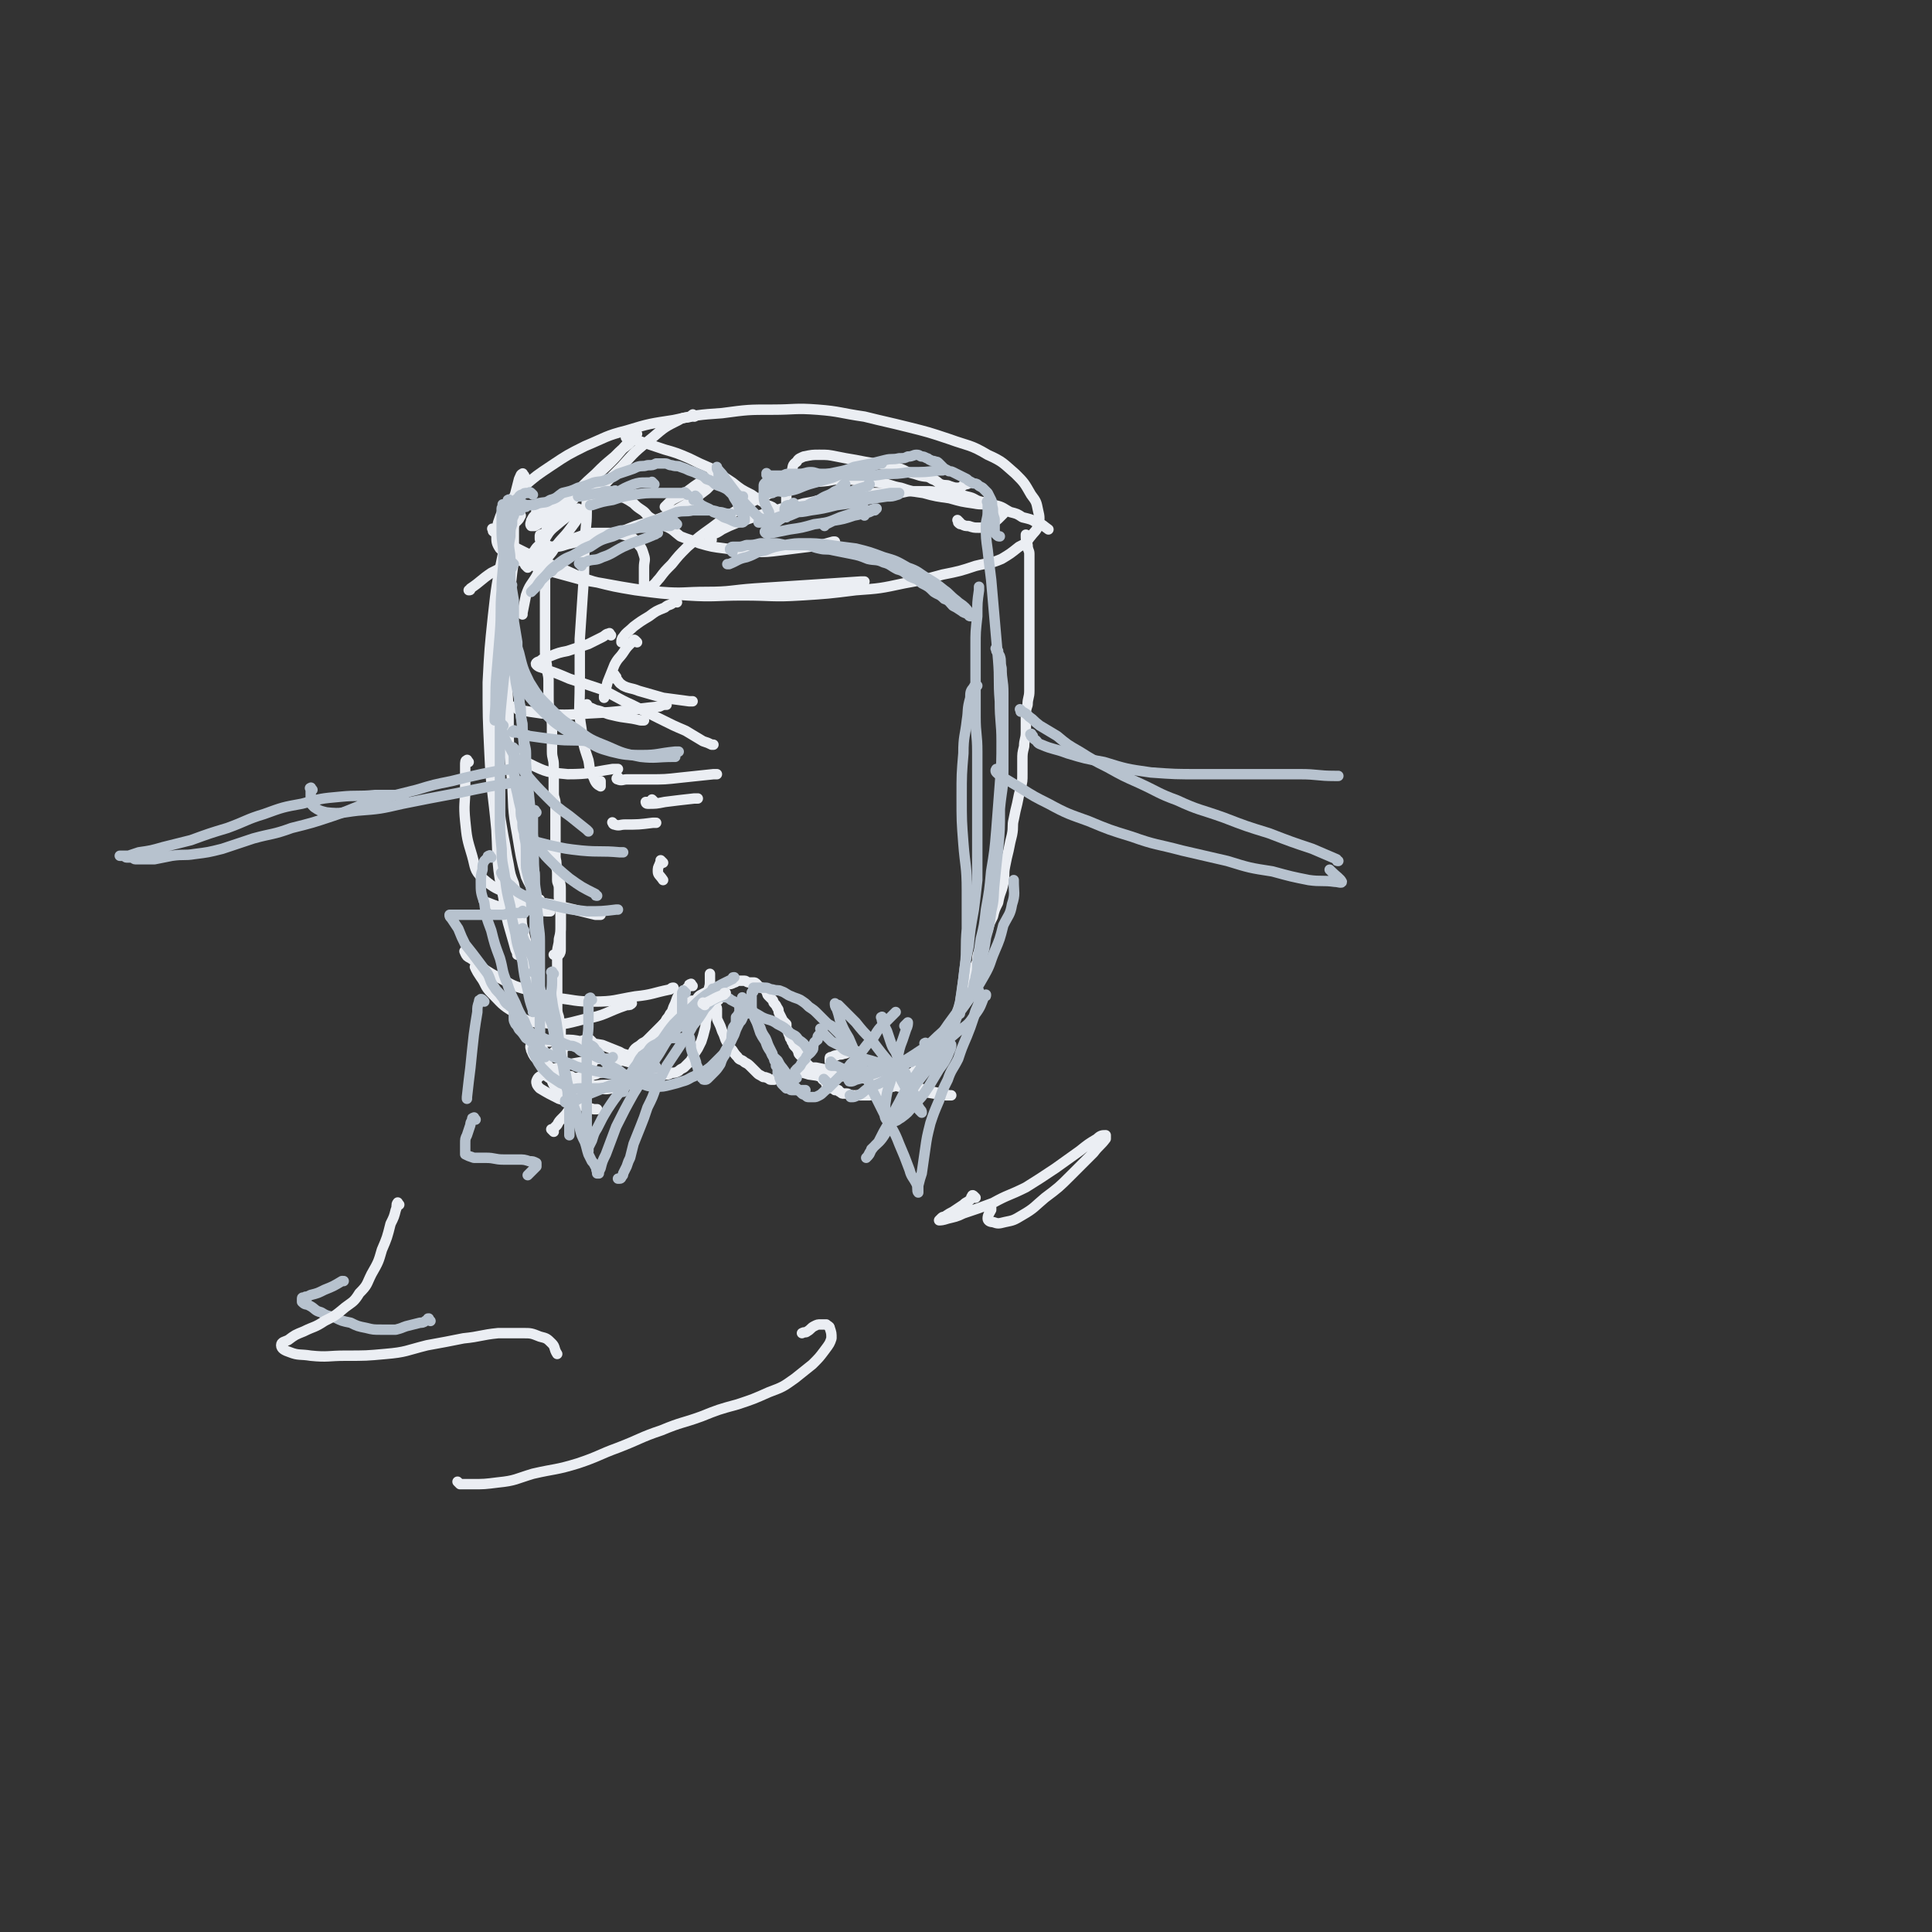 <svg viewBox='0 0 1113 1113' version='1.1' xmlns='http://www.w3.org/2000/svg' xmlns:xlink='http://www.w3.org/1999/xlink'><rect x="0" y="0" width="1113" height="1113" fill="#333333" stroke="none"/><g fill='none' stroke='#EBEEF3' stroke-width='6' stroke-linecap='round' stroke-linejoin='round'><path d='M313,309c-1,-1 -1,-2 -1,-1 -1,0 -1,0 -1,1 0,0 0,0 0,0 0,1 0,1 0,1 0,1 0,1 1,2 0,1 1,1 1,3 0,3 0,3 0,6 0,2 1,2 1,5 0,3 0,3 0,6 0,4 0,4 0,8 0,3 0,3 0,7 0,4 0,4 0,8 0,5 0,5 0,9 0,5 0,5 0,9 0,5 0,5 1,10 0,5 1,5 1,9 0,5 0,5 0,9 0,5 0,5 1,9 0,4 1,4 1,8 0,4 0,4 0,8 0,4 0,4 0,7 0,4 1,4 1,8 0,4 0,4 0,8 0,4 0,4 0,8 0,3 1,3 1,6 0,4 0,4 0,8 0,2 0,2 0,5 0,2 0,2 0,5 0,2 0,2 0,4 0,2 0,2 0,4 0,2 0,2 0,4 0,2 0,2 0,5 0,2 1,2 1,4 0,2 0,2 0,5 0,2 1,2 1,5 0,2 0,2 0,5 0,2 1,2 1,5 0,2 0,2 0,5 0,2 0,2 0,5 0,2 0,2 0,5 0,2 0,2 0,4 0,2 0,2 0,4 0,1 0,1 0,2 0,1 0,2 -1,3 0,0 0,0 -1,0 -1,0 -1,0 -2,0 0,0 0,0 0,0 '/><path d='M285,306c-1,-1 -1,-1 -1,-1 -1,-1 0,0 0,0 0,0 0,1 0,1 1,1 1,0 2,1 1,1 1,2 2,3 3,2 3,2 6,4 6,3 6,3 12,6 8,4 8,4 16,7 10,4 10,5 20,8 12,3 12,3 24,5 15,2 15,2 30,3 16,1 16,0 32,0 17,0 17,1 33,0 16,-1 16,-1 32,-3 14,-1 14,-1 28,-4 11,-2 11,-2 22,-5 10,-2 10,-2 19,-5 8,-2 8,-1 15,-4 5,-3 5,-3 10,-7 4,-2 4,-2 6,-5 3,-4 4,-4 5,-7 1,-4 1,-5 0,-9 -1,-5 -1,-5 -4,-9 -4,-7 -4,-7 -9,-12 -7,-6 -7,-7 -16,-11 -10,-6 -11,-5 -22,-9 -12,-4 -12,-4 -24,-7 -12,-3 -13,-3 -25,-6 -14,-2 -14,-3 -27,-4 -13,-1 -13,0 -26,0 -14,0 -14,0 -29,2 -14,1 -14,1 -28,4 -13,2 -14,2 -27,6 -12,3 -12,4 -24,9 -10,5 -10,5 -19,11 -9,6 -9,6 -16,12 -5,5 -5,5 -9,10 -4,5 -4,5 -6,11 -1,4 -1,4 -1,8 0,3 0,4 2,7 3,3 4,3 9,6 8,3 8,3 16,6 11,3 11,3 22,6 12,2 12,2 23,4 12,2 12,2 23,3 13,1 13,0 26,0 14,0 14,-1 28,-2 15,-1 15,-1 31,-2 15,-1 15,-1 30,-2 1,0 1,0 2,0 '/><path d='M319,491c-1,-1 -1,-1 -1,-1 -1,-1 0,0 0,0 0,0 0,1 0,1 0,1 0,1 1,2 0,1 1,1 1,2 1,2 0,2 1,5 0,2 0,2 1,4 0,4 1,4 1,8 0,3 0,3 0,7 0,3 0,3 0,7 0,3 0,3 0,7 0,4 0,4 -1,8 0,4 -1,4 -1,8 0,4 0,4 0,8 0,3 0,3 0,7 0,2 0,2 0,5 0,3 0,3 0,6 0,2 0,2 0,5 0,3 0,3 1,6 0,2 1,2 1,5 0,2 0,2 0,5 0,2 1,2 1,5 0,2 0,2 0,4 0,1 0,1 0,3 0,1 0,1 0,2 0,1 0,1 0,2 0,1 0,1 0,2 0,0 0,0 0,1 0,1 0,1 1,2 0,1 0,1 1,2 1,1 1,1 2,1 0,0 0,0 1,0 0,0 0,1 1,1 0,0 0,0 1,0 1,0 1,0 2,0 1,0 1,-1 3,-1 1,0 1,0 3,0 1,0 1,0 3,-1 1,0 1,0 3,-1 2,0 2,0 4,-1 2,-1 2,-1 4,-2 1,-1 1,-1 3,-3 1,-1 1,-1 3,-2 2,-1 2,0 4,-2 2,-1 1,-2 3,-4 1,-1 2,-1 4,-3 2,-1 2,-1 4,-3 2,-2 2,-2 4,-4 2,-2 2,-2 4,-4 2,-2 2,-2 4,-4 2,-1 2,-1 4,-3 2,-1 2,-1 4,-3 1,-1 1,-2 3,-3 1,-1 2,0 4,-1 1,-1 1,-2 3,-3 2,-1 2,-1 4,-2 2,-1 2,-1 4,-2 2,-1 2,0 4,-1 1,0 1,0 3,-1 2,0 2,0 4,-1 1,0 1,-1 3,-1 1,0 1,0 3,0 1,0 1,1 3,1 1,0 1,0 2,0 1,0 1,0 2,1 0,0 0,1 1,1 1,1 1,1 2,1 1,1 1,0 2,1 1,1 0,1 1,2 0,1 0,1 1,2 1,1 1,1 2,2 1,1 0,1 1,2 1,1 1,1 2,3 1,1 0,1 1,3 1,2 1,2 2,4 1,1 1,1 2,2 0,1 0,1 0,2 0,1 0,1 1,2 0,1 0,1 1,3 0,1 0,1 1,2 0,1 0,1 1,2 0,1 0,1 1,2 1,1 1,1 2,3 0,1 0,1 1,2 1,1 1,1 2,2 0,0 0,0 1,1 0,1 0,1 1,2 1,1 1,1 2,2 0,0 0,0 1,1 0,1 0,1 1,1 1,1 1,1 2,2 0,0 0,1 1,1 0,0 1,0 1,0 1,1 0,1 1,2 0,0 0,0 0,0 1,1 1,0 2,1 0,0 0,1 0,1 0,1 0,1 1,1 0,0 0,0 1,0 0,0 1,0 1,1 0,0 0,1 0,1 1,0 1,0 2,0 0,0 0,1 0,1 1,0 1,0 2,0 0,0 0,1 1,1 1,1 1,1 2,1 1,0 1,0 2,0 1,0 1,1 3,1 0,0 0,0 1,0 1,0 1,0 2,0 0,0 0,0 1,0 1,0 1,0 2,0 0,0 0,0 1,0 0,0 0,0 1,0 1,0 1,0 2,0 1,0 1,-1 3,-1 1,0 1,0 2,0 1,0 1,0 3,-1 1,-1 1,-1 2,-2 1,-1 1,0 3,-1 1,0 1,0 2,-1 1,-1 1,-1 2,-2 1,-1 1,0 2,-1 1,0 1,0 2,-1 1,0 1,0 2,-1 1,0 1,0 2,-1 1,-1 0,-1 1,-2 1,-1 1,-1 2,-2 1,-1 0,-1 1,-2 1,-1 1,-1 2,-2 1,-1 0,-1 1,-2 1,-1 1,0 2,-1 1,-1 0,-1 1,-2 1,-1 1,-1 2,-2 1,-1 0,-1 1,-3 1,-1 1,-1 2,-2 1,-1 1,-1 2,-3 1,-1 1,-1 2,-2 1,-1 1,-1 2,-3 1,-1 1,-1 2,-3 1,-1 1,-1 2,-3 1,-1 0,-1 1,-3 0,-1 0,-1 1,-3 0,-1 0,-1 1,-3 1,-2 1,-2 2,-4 1,-2 1,-2 2,-4 1,-2 0,-2 1,-4 1,-3 1,-3 2,-6 1,-2 1,-2 2,-4 0,-3 0,-3 1,-6 1,-3 1,-3 2,-6 1,-3 1,-3 3,-6 1,-4 1,-4 3,-8 1,-4 1,-4 3,-8 1,-6 2,-6 3,-11 1,-5 0,-5 1,-10 1,-5 1,-5 2,-9 1,-5 1,-5 2,-9 1,-5 0,-5 1,-9 1,-5 1,-5 2,-9 1,-5 1,-5 2,-9 1,-4 1,-4 1,-8 0,-4 0,-4 0,-8 0,-4 0,-4 1,-8 0,-4 1,-4 1,-8 0,-5 0,-5 0,-9 0,-4 0,-4 1,-7 0,-4 1,-4 1,-8 0,-4 0,-4 0,-7 0,-4 0,-4 0,-7 0,-4 0,-4 0,-8 0,-4 0,-4 0,-8 0,-4 0,-4 0,-7 0,-4 0,-4 0,-8 0,-4 0,-4 0,-7 0,-4 0,-4 0,-7 0,-4 0,-4 0,-7 0,-3 0,-3 0,-7 0,-3 0,-3 0,-6 0,-2 -1,-2 -1,-5 -1,-3 -1,-3 -1,-6 0,0 0,0 0,0 '/><path d='M295,297c-1,-1 -1,-2 -1,-1 -1,0 0,0 0,1 0,0 0,0 0,0 0,1 0,0 1,1 0,1 1,1 1,2 0,1 0,1 0,3 0,2 0,2 0,5 0,4 0,4 0,8 0,7 0,7 -1,14 -1,9 -1,9 -2,19 -1,10 -2,10 -4,20 -1,10 0,10 -1,20 -1,9 -1,9 -1,19 0,9 0,9 0,18 0,7 0,7 0,14 0,7 1,6 1,13 0,6 0,6 0,11 0,6 0,6 1,12 1,6 1,6 2,11 1,6 1,6 2,11 1,6 1,6 3,11 1,5 1,5 2,9 1,4 1,4 2,8 1,4 0,4 1,8 1,4 1,4 2,8 1,4 0,4 1,8 1,4 1,3 2,7 1,4 0,4 1,8 0,4 0,4 1,8 0,4 0,4 1,8 0,3 0,3 1,7 0,2 1,2 1,5 0,2 0,2 0,4 0,2 0,2 1,4 0,2 0,2 1,4 0,2 0,2 1,5 1,2 1,2 2,5 0,2 0,2 1,4 0,1 0,1 1,3 0,1 0,1 1,3 1,1 1,1 2,3 0,1 0,1 0,2 1,1 1,0 2,1 1,1 0,1 1,2 1,1 1,1 2,2 1,0 1,0 2,0 0,0 0,0 0,0 '/><path d='M319,652c-1,-1 -1,-1 -1,-1 -1,-1 0,0 0,0 0,0 0,0 0,0 0,0 0,0 1,-1 1,-1 1,-1 2,-2 1,-2 1,-2 3,-4 2,-2 2,-2 4,-5 1,-2 1,-2 3,-4 1,-2 1,-2 3,-5 1,-3 1,-3 3,-6 1,-3 1,-3 2,-6 1,-2 1,-2 2,-5 1,-2 1,-2 2,-4 0,-2 0,-2 0,-5 0,-1 0,-1 -1,-3 -1,-1 -1,-1 -2,-2 -1,0 -1,0 -3,0 -3,1 -3,1 -6,2 -4,1 -4,1 -7,3 -4,1 -4,1 -7,4 -2,2 -2,2 -3,5 -1,2 -1,2 -1,4 0,1 0,1 1,2 2,2 2,2 5,3 4,2 4,2 8,3 5,1 5,1 9,2 4,0 4,0 8,0 4,0 4,1 8,0 3,0 4,-1 7,-2 2,-1 2,-1 5,-3 1,-1 2,-1 3,-3 1,-2 1,-2 0,-5 -1,-2 -1,-3 -3,-5 -3,-2 -4,-1 -7,-3 -5,-2 -5,-2 -10,-4 -6,-1 -6,-1 -12,-2 -5,-1 -5,-1 -10,-1 -4,0 -4,0 -8,1 -4,0 -4,0 -7,1 -2,0 -2,0 -4,1 -1,1 0,2 0,3 1,2 1,3 3,5 3,3 4,2 8,5 6,3 5,4 11,7 5,2 5,2 11,3 5,1 5,0 9,0 5,0 5,0 9,0 4,0 5,0 8,-2 3,-1 3,-1 5,-3 1,-1 1,-2 1,-3 -1,-2 -2,-2 -5,-4 -3,-1 -3,-1 -7,-2 -6,-1 -6,-1 -12,-1 -7,0 -7,1 -13,2 -6,1 -6,1 -12,3 -4,1 -5,1 -8,4 -3,1 -4,1 -5,4 0,1 0,2 2,4 5,3 5,3 11,6 10,3 10,3 20,6 1,0 1,0 2,0 '/><path d='M495,607c-1,-1 -1,-1 -1,-1 -1,-1 -1,0 -1,0 -1,0 -1,0 -3,0 -2,0 -2,1 -4,1 -2,1 -2,0 -4,1 -1,0 -1,0 -3,1 -1,0 -1,0 -1,1 0,0 0,1 0,1 0,1 0,1 1,1 2,2 2,2 4,3 5,3 5,3 10,5 8,2 8,2 16,4 9,2 9,2 18,4 5,1 5,1 11,2 4,0 4,1 7,1 2,0 3,0 3,0 -1,0 -2,0 -5,-1 -6,-1 -6,-1 -13,-3 -9,-2 -9,-3 -18,-5 -9,-2 -9,-1 -18,-3 -7,-1 -7,-1 -14,-2 -5,-1 -5,-1 -10,-2 -3,0 -3,0 -7,0 -2,0 -2,0 -4,1 0,0 0,1 0,1 3,1 4,1 7,2 7,1 7,1 14,1 10,0 10,0 20,0 10,0 11,1 21,-1 8,-1 8,-2 16,-5 0,0 0,0 1,0 '/><path d='M399,568c-1,-1 -1,-2 -1,-1 -1,0 -1,0 -1,1 -1,1 -1,1 -2,2 -2,1 -2,1 -4,3 -1,2 -1,2 -2,5 -1,2 -1,2 -2,5 -1,1 -1,1 -2,3 -1,1 -1,1 -2,3 -1,1 -1,1 -2,3 -1,1 -1,1 -2,2 -1,2 0,2 -1,4 -1,1 -1,0 -2,1 0,1 0,1 0,2 0,1 0,1 0,2 0,0 0,0 0,1 0,1 0,1 0,2 0,0 0,0 0,1 0,1 0,1 0,2 0,1 0,1 0,2 0,1 1,1 1,2 0,0 0,0 0,1 0,1 1,0 1,1 0,0 0,1 0,1 0,1 0,1 1,1 0,1 0,1 1,1 1,1 1,1 2,1 1,0 1,0 2,0 1,0 1,0 3,-1 2,0 2,0 4,-1 1,-1 1,-1 3,-2 1,-1 1,-1 3,-3 1,-1 1,-1 2,-3 1,-2 1,-2 3,-5 1,-2 1,-2 2,-4 1,-3 1,-3 2,-7 1,-3 0,-3 1,-6 0,-4 1,-4 1,-7 0,-4 0,-4 0,-7 0,-4 1,-4 1,-7 0,-3 0,-3 0,-5 0,0 0,0 0,0 '/><path d='M414,576c-1,-1 -1,-2 -1,-1 -1,0 -1,0 -1,1 0,0 0,0 0,0 0,1 0,1 0,3 0,1 1,1 1,2 0,2 0,2 0,4 0,2 0,2 1,4 1,2 1,2 2,5 1,2 1,2 2,5 1,2 1,2 3,5 2,2 1,2 4,5 1,2 2,1 4,3 2,1 2,1 4,3 1,1 1,1 3,3 1,1 1,1 3,2 1,1 1,0 3,1 1,0 1,1 2,1 0,0 0,0 1,0 0,0 0,0 1,0 1,-1 1,-1 3,-2 0,0 0,0 0,0 '/><path d='M296,303c-1,-1 -1,-1 -1,-1 -1,-1 0,0 0,0 0,0 1,0 1,0 1,-1 1,-1 2,-2 1,-1 1,-1 2,-3 0,0 0,0 0,0 '/><path d='M311,294c-1,-1 -1,-2 -1,-1 -1,0 -1,0 -1,1 0,1 0,2 -1,3 -1,1 -1,1 -2,3 0,1 -1,2 0,3 0,0 1,0 2,0 4,-2 4,-3 7,-6 7,-5 7,-5 13,-10 8,-7 7,-7 15,-14 5,-5 5,-5 11,-10 4,-4 4,-4 8,-7 2,-2 2,-2 4,-4 0,-1 1,-2 1,-2 -1,1 -2,2 -5,5 -5,5 -5,6 -10,11 -7,7 -8,7 -15,14 -6,7 -6,7 -12,14 -4,4 -5,4 -8,8 -3,3 -2,4 -3,8 0,1 -1,2 0,3 1,1 2,2 5,2 5,0 5,-1 10,-2 8,-2 8,-1 17,-4 10,-2 10,-2 20,-6 9,-3 9,-2 18,-6 7,-4 7,-4 14,-8 5,-4 5,-4 9,-7 3,-3 3,-3 6,-6 1,-1 0,-2 1,-4 0,0 0,-1 0,-1 -1,1 -2,2 -4,3 -3,2 -3,2 -7,4 -3,2 -3,2 -7,5 -3,2 -3,2 -7,4 -2,1 -2,1 -4,3 -1,1 -1,1 -2,2 0,0 0,0 0,0 '/><path d='M304,327c-1,-1 -1,-1 -1,-1 -1,-1 0,0 0,0 0,0 0,0 0,0 0,0 0,0 0,0 -1,-1 0,-1 0,-2 1,-2 1,-2 3,-4 3,-4 2,-4 6,-7 4,-5 3,-6 8,-10 6,-5 6,-5 12,-9 1,-1 1,-1 1,-1 '/><path d='M315,294c-1,-1 -1,-1 -1,-1 -1,-1 0,0 0,0 0,0 0,0 0,0 0,0 -1,0 0,0 0,-1 0,0 1,0 0,0 0,-1 1,-1 1,-1 1,0 3,-1 2,-1 2,-2 5,-3 3,-1 3,-1 6,-2 3,-1 3,-1 7,-2 3,-1 3,-1 6,-1 2,0 2,0 4,0 2,0 2,1 4,1 2,1 2,0 4,1 2,1 2,1 5,2 2,1 2,1 5,3 2,2 2,2 5,4 3,2 2,3 6,5 3,2 4,1 7,4 5,2 5,3 9,6 5,2 6,2 11,4 7,2 7,2 15,3 8,1 8,2 16,2 8,0 8,0 16,-1 8,-1 8,-1 16,-2 7,-1 7,-1 14,-3 1,0 0,0 1,0 '/><path d='M410,311c-1,-1 -1,-1 -1,-1 -1,-1 0,0 0,0 0,0 0,0 0,0 0,0 0,0 0,0 -1,-1 0,-1 0,-1 0,0 0,-1 1,-1 3,-1 3,-1 6,-3 4,-2 4,-2 9,-4 6,-2 6,-2 12,-4 7,-2 7,-2 13,-4 6,-1 6,-1 13,-3 6,-1 6,-1 12,-3 6,-1 6,-1 12,-2 6,-1 6,-1 11,-1 5,0 5,0 9,0 5,0 5,0 10,0 4,0 4,-1 8,-1 4,0 4,0 8,0 4,0 4,0 8,1 4,0 4,1 8,1 4,1 5,0 8,1 5,1 4,2 8,3 4,1 5,1 8,2 5,1 5,2 9,4 4,1 4,1 7,3 4,1 5,1 8,3 4,1 4,2 7,4 0,0 0,0 0,0 '/><path d='M553,301c-1,-1 -1,-1 -1,-1 -1,-1 0,0 0,0 0,0 0,1 0,1 1,1 1,1 2,1 2,1 2,1 4,1 3,1 3,1 6,1 2,0 2,0 4,-1 2,-1 2,-1 4,-2 2,-1 2,-1 4,-3 1,-1 1,-1 2,-2 0,-1 1,-1 0,-2 -3,-2 -3,-2 -7,-3 -5,-1 -5,0 -10,-1 -7,-1 -7,-1 -14,-3 -7,-1 -8,-1 -15,-3 -7,-1 -7,-1 -13,-3 -6,-1 -6,-2 -12,-3 -5,-1 -5,0 -10,-1 -5,0 -5,-1 -10,-1 -5,0 -5,0 -10,1 -8,1 -8,0 -16,2 -8,2 -8,2 -17,5 -9,4 -9,4 -18,9 -8,5 -8,5 -16,11 -7,5 -7,5 -14,11 -5,5 -5,5 -9,10 -4,4 -4,4 -7,8 -2,2 -2,3 -5,5 -1,0 -1,1 -2,1 -1,0 -1,0 -2,-1 0,0 0,-1 0,-2 0,-2 0,-2 0,-4 0,-3 0,-3 0,-5 0,-4 1,-4 0,-7 -1,-3 -1,-4 -3,-6 -2,-3 -2,-3 -5,-5 -4,-1 -4,-1 -8,-2 -5,0 -5,0 -10,0 -6,0 -6,0 -11,2 -6,2 -6,2 -12,5 -6,2 -6,1 -13,4 -7,2 -7,2 -14,5 -6,4 -6,4 -12,7 -6,4 -6,5 -12,9 0,1 0,1 -1,1 '/><path d='M362,253c-1,-1 -1,-1 -1,-1 -1,-1 0,0 0,0 0,0 0,0 0,0 0,0 -1,0 0,0 0,-1 1,0 2,0 1,0 1,1 2,1 3,1 3,1 6,2 6,2 6,2 12,4 7,2 7,2 14,5 6,3 6,3 13,6 6,4 6,4 12,8 5,4 5,4 11,7 4,3 5,3 9,6 3,1 3,1 5,3 2,1 2,1 4,1 0,0 1,0 1,0 1,-1 1,-2 1,-4 0,-2 0,-3 0,-5 0,-4 0,-4 1,-7 1,-4 1,-4 2,-7 1,-3 0,-4 3,-6 1,-2 2,-2 4,-3 5,-1 5,-1 9,-1 5,0 5,0 10,1 5,1 5,1 11,2 5,1 5,1 11,2 5,1 5,0 11,2 4,1 4,1 8,3 4,1 4,1 7,2 4,1 4,0 7,2 3,1 3,2 5,3 3,1 3,0 5,1 3,1 3,1 5,1 2,0 2,-1 4,-2 1,0 1,0 3,-1 0,0 0,0 0,0 '/><path d='M400,240c-1,-1 -1,-2 -1,-1 -1,0 0,1 -1,1 -3,1 -4,0 -7,2 -8,4 -8,4 -15,10 -10,8 -10,8 -18,17 -9,9 -9,9 -17,19 -7,8 -6,8 -12,16 -5,7 -6,6 -11,14 -5,6 -5,6 -9,14 -3,5 -4,5 -6,11 -1,5 -1,5 -2,10 0,1 0,1 0,1 '/><path d='M338,285c-1,-1 -2,-2 -1,-1 0,1 1,2 1,4 0,3 0,3 0,7 0,9 -1,9 -1,18 -1,13 0,13 -1,25 -1,15 -1,15 -2,30 0,14 0,14 0,27 0,13 -1,13 1,25 1,9 1,9 4,18 1,5 0,5 3,10 1,3 2,4 4,5 0,0 0,-1 0,-3 0,0 0,0 0,0 '/><path d='M297,289c-1,-1 -1,-2 -1,-1 -1,0 0,1 0,2 -1,7 -1,7 -2,14 -1,14 -1,14 -2,28 0,20 0,20 0,40 0,20 0,20 1,39 0,19 0,19 2,38 1,16 0,16 3,32 2,12 2,13 5,24 3,7 4,6 7,13 1,0 1,0 1,1 '/><path d='M302,274c-1,-1 -1,-2 -1,-1 -1,0 -1,1 -2,3 -2,8 -2,8 -4,15 -3,14 -3,14 -5,27 -4,19 -4,19 -6,37 -2,19 -2,19 -3,38 0,20 0,20 1,41 1,22 2,22 4,44 1,19 0,20 4,39 2,15 3,15 7,30 1,2 1,2 1,3 '/><path d='M270,439c-1,-1 -1,-2 -1,-1 -1,0 -1,1 -1,3 0,6 0,6 0,13 0,9 -1,9 0,19 1,10 1,10 4,20 2,7 1,8 6,13 7,6 8,6 16,9 11,5 12,4 24,6 13,3 13,3 25,6 2,0 2,0 3,0 '/><path d='M269,549c-1,-1 -1,-2 -1,-1 -1,0 0,0 0,1 1,2 1,2 3,3 3,2 3,2 6,5 6,4 6,4 12,7 7,4 7,4 14,6 9,3 9,3 18,5 10,1 10,2 21,2 12,0 12,-1 24,-3 10,-1 10,-2 20,-4 1,-1 1,-1 2,-1 '/><path d='M275,558c-1,-1 -1,-2 -1,-1 -1,0 0,0 0,1 1,2 1,2 3,5 3,4 2,5 6,9 6,6 6,7 13,11 7,5 8,6 16,6 12,2 13,1 25,-2 12,-2 12,-4 24,-8 2,0 2,0 3,-1 '/><path d='M280,520c-1,-1 -1,-1 -1,-1 -1,-1 0,0 0,0 1,1 1,1 2,1 5,2 5,2 10,3 12,1 12,1 24,2 1,0 1,0 2,0 '/><path d='M287,420c-1,-1 -1,-1 -1,-1 -1,-1 0,0 0,0 1,2 1,2 2,5 2,4 1,4 4,7 6,5 6,6 13,9 10,5 11,5 22,6 13,0 13,-1 26,-3 2,0 2,0 3,0 '/><path d='M299,408c-1,-1 -1,-1 -1,-1 -1,-1 0,0 0,0 0,1 0,2 1,2 6,1 6,1 13,2 13,1 13,1 27,0 21,-1 21,-2 41,-4 2,-1 2,-1 4,-1 '/></g>
<g fill='none' stroke='#B7C2CE' stroke-width='6' stroke-linecap='round' stroke-linejoin='round'><path d='M303,292c-1,-1 -1,-1 -1,-1 -1,-1 0,0 0,0 0,0 0,0 0,0 0,0 -1,0 0,0 0,-1 0,0 1,0 1,0 1,0 3,0 2,0 2,0 4,-1 4,-1 4,0 7,-2 4,-1 4,-2 7,-4 4,-1 5,-1 9,-3 4,-1 4,-1 9,-3 4,-1 4,0 8,-2 3,-1 3,-1 6,-3 3,-1 3,-1 6,-2 3,-1 3,-1 5,-2 3,-1 3,0 6,-1 3,0 3,0 5,-1 2,0 3,0 5,0 2,0 2,1 4,1 3,1 3,0 5,1 3,1 3,1 5,2 3,1 3,1 5,2 3,1 3,1 5,3 3,1 3,1 5,3 2,1 3,1 5,2 2,1 2,1 4,3 1,0 1,0 2,1 1,1 1,1 2,1 1,0 1,0 3,0 0,0 0,0 0,0 '/><path d='M443,274c-1,-1 -1,-1 -1,-1 -1,-1 0,0 0,0 0,0 0,1 0,1 0,0 0,0 0,0 0,0 0,0 0,0 -1,-1 0,0 0,0 0,0 0,0 1,0 1,0 1,0 3,0 2,0 2,0 4,0 2,0 2,-1 4,-1 3,0 3,0 6,0 4,0 4,-1 7,-1 3,0 3,1 6,1 5,0 5,0 9,0 4,0 4,1 8,1 5,0 5,0 9,0 5,0 5,0 11,-1 7,0 7,0 14,-1 9,0 9,0 17,-1 1,0 1,0 2,0 '/><path d='M452,279c-1,-1 -1,-1 -1,-1 -1,-1 0,0 0,0 0,0 0,0 1,0 1,0 1,0 2,0 2,0 2,0 4,-1 2,0 3,0 5,-1 5,-1 5,-1 9,-2 5,-1 5,-1 10,-2 5,-1 5,-1 10,-3 5,-1 5,-1 10,-2 4,-1 4,-1 8,-2 4,-1 4,0 8,-1 3,0 3,0 5,-1 3,0 3,-1 5,-1 2,0 2,1 3,1 1,0 1,0 3,1 1,0 1,1 2,1 1,1 1,0 3,1 1,0 1,0 2,1 1,1 1,1 2,2 1,1 1,1 3,2 1,1 1,0 3,1 2,1 2,1 4,2 2,1 2,1 4,2 1,1 1,1 3,2 1,1 1,0 3,1 1,1 1,1 3,2 1,1 1,1 3,3 1,2 1,2 2,4 1,2 0,2 1,5 0,3 0,3 1,6 0,2 0,2 0,4 0,2 0,2 0,4 0,0 0,0 1,1 1,1 1,1 2,1 0,0 0,0 0,0 '/><path d='M422,318c-1,-1 -1,-1 -1,-1 -1,-1 0,0 0,0 0,0 0,0 0,0 0,0 0,0 0,0 -1,-1 0,-1 0,-1 0,0 0,-1 1,-1 1,0 1,0 3,0 2,0 2,0 5,-1 4,0 4,0 8,-1 4,0 4,0 8,0 4,0 4,1 8,1 5,0 5,0 9,0 5,0 4,1 9,2 4,1 4,0 8,1 5,1 5,1 10,2 5,1 5,1 10,3 4,1 5,0 9,2 4,1 4,2 8,4 4,1 4,2 7,4 4,2 4,1 7,4 4,2 4,2 7,5 3,2 3,1 6,4 3,1 3,2 5,4 2,1 2,1 5,3 1,1 2,1 4,2 0,0 0,1 1,1 1,0 1,0 2,0 0,0 0,0 0,0 -1,0 -1,0 -2,-1 -1,-1 -1,-2 -3,-4 -2,-2 -3,-2 -5,-4 -4,-3 -4,-4 -7,-6 -5,-4 -5,-4 -10,-7 -5,-3 -5,-4 -11,-6 -7,-4 -7,-4 -14,-6 -8,-3 -8,-3 -16,-5 -8,-1 -8,-1 -15,-2 -8,-1 -8,-1 -15,-1 -5,0 -5,0 -11,1 -6,1 -6,1 -11,3 -6,1 -5,2 -11,4 -5,1 -5,2 -10,4 -1,0 -1,0 -1,0 '/><path d='M390,302c-1,-1 -1,-1 -1,-1 -1,-1 -1,0 -1,0 0,0 0,1 0,1 0,0 -1,0 -1,0 -1,0 0,1 -1,1 -1,0 -1,0 -2,0 -1,0 -1,0 -3,0 -2,0 -2,1 -5,1 -3,0 -3,0 -6,0 -4,0 -4,1 -7,1 -4,1 -4,0 -7,1 -4,1 -4,1 -7,3 -4,2 -4,2 -8,5 -5,2 -5,2 -9,5 -4,2 -4,3 -8,5 -3,3 -4,2 -6,5 -3,2 -3,2 -6,5 -1,1 -1,2 -3,4 -1,1 -1,1 -2,2 0,0 0,0 -1,1 0,0 0,0 0,0 0,0 0,0 1,-1 1,-1 1,-1 2,-2 2,-3 2,-3 4,-5 4,-4 3,-4 7,-7 5,-4 5,-4 10,-6 5,-3 5,-3 10,-5 6,-4 6,-4 13,-6 7,-3 7,-3 14,-5 6,-3 6,-3 13,-5 5,-2 5,-2 10,-4 4,-1 5,0 9,-1 4,0 4,0 8,0 4,0 4,0 7,1 3,0 3,1 6,1 1,0 1,0 1,0 '/><path d='M356,284c-1,-1 -1,-1 -1,-1 -1,-1 -1,0 -1,0 -2,0 -2,0 -4,0 -3,0 -3,1 -5,1 -6,1 -6,1 -11,2 -1,0 -1,0 -1,0 '/><path d='M307,285c-1,-1 -1,-1 -1,-1 -1,-1 -1,0 -1,0 -1,0 -1,0 -1,0 -2,0 -2,0 -3,1 -1,0 -1,0 -2,1 -1,2 -2,1 -3,4 -1,3 -1,3 -2,7 -1,6 -1,6 -1,11 -1,7 -1,7 -1,14 0,8 0,8 1,16 0,8 0,8 1,16 0,0 0,0 0,1 '/><path d='M291,292c-1,-1 -1,-1 -1,-1 -1,-1 0,0 0,0 0,1 -1,1 -1,2 0,2 0,2 0,5 0,4 0,4 0,8 0,7 1,7 1,15 0,9 -1,9 -1,19 -1,12 0,12 -1,25 -1,12 -1,12 -2,24 -1,12 0,12 -1,24 0,1 0,1 0,2 '/><path d='M294,289c-1,-1 -1,-2 -1,-1 -1,0 0,0 0,1 0,0 0,0 0,0 0,1 0,1 0,2 0,3 0,3 0,5 0,4 0,4 0,7 0,4 0,4 0,8 0,6 1,6 1,12 0,5 0,5 0,11 1,6 1,6 2,12 0,6 0,6 0,12 1,6 1,6 2,12 0,5 0,5 0,11 0,5 0,5 0,10 0,5 0,5 1,9 0,4 0,4 1,8 0,5 0,5 1,9 0,5 0,5 1,9 0,4 1,4 1,8 0,4 0,4 0,8 0,5 0,5 0,9 0,5 0,5 0,9 0,5 0,5 0,10 0,4 0,4 0,8 0,5 0,5 0,9 0,4 0,4 1,8 0,4 0,4 1,7 0,4 0,4 1,7 0,3 0,3 1,6 0,0 0,0 0,0 '/><path d='M297,432c-1,-1 -1,-1 -1,-1 -1,-1 0,0 0,0 0,0 0,1 0,1 0,1 0,1 0,2 0,2 0,2 0,4 0,2 0,2 0,5 0,3 0,3 1,6 0,4 0,4 1,8 1,5 1,5 2,9 0,4 0,4 1,7 0,4 0,4 1,7 0,4 1,4 1,8 0,4 0,4 0,8 0,4 0,4 1,8 1,4 1,4 2,8 0,4 -1,4 0,8 0,4 1,4 2,7 0,4 0,4 0,7 0,4 1,4 1,7 0,3 0,3 0,6 0,2 0,2 0,5 0,1 0,1 0,3 0,1 0,1 0,2 0,1 0,1 -1,2 0,0 0,0 -1,1 0,0 0,0 0,0 '/><path d='M309,468c-1,-1 -1,-2 -1,-1 -1,0 0,0 0,1 0,1 -1,1 -1,2 0,2 0,2 0,5 0,3 0,3 0,7 0,5 0,5 0,10 0,6 0,6 1,11 0,6 0,6 1,12 0,6 0,6 1,13 0,7 1,7 1,14 0,8 0,8 0,15 0,8 0,8 0,16 0,6 0,6 0,13 0,4 0,4 0,7 0,3 0,3 0,6 0,1 0,1 0,3 0,1 -1,0 -1,1 0,0 0,1 1,1 0,0 0,0 0,0 '/><path d='M307,596c-1,-1 -1,-1 -1,-1 -1,-1 0,0 0,0 0,0 0,1 0,1 0,0 0,0 0,0 0,0 -1,0 0,0 0,-1 1,0 2,0 1,0 1,1 2,1 1,1 1,1 3,1 2,1 2,1 4,1 3,1 3,0 5,1 3,1 2,1 5,2 2,1 2,0 4,1 3,1 2,2 5,3 2,1 2,0 4,1 2,1 2,1 4,2 2,1 2,1 4,1 1,0 1,0 3,0 1,0 1,0 2,-1 0,0 0,0 0,0 '/><path d='M297,580c-1,-1 -1,-1 -1,-1 -1,-1 0,0 0,0 0,1 0,1 0,2 0,1 0,1 0,3 0,1 0,1 0,3 0,1 0,1 1,3 1,1 1,1 2,3 2,2 2,2 4,5 3,2 3,2 5,4 3,2 3,2 5,4 3,1 3,1 6,3 4,1 4,1 7,3 4,1 4,2 8,3 5,1 5,1 9,2 5,1 5,1 10,2 5,0 6,1 11,0 6,-1 6,-2 13,-4 0,0 0,0 1,0 '/><path d='M309,605c-1,-1 -1,-2 -1,-1 -1,0 -1,0 -1,1 0,0 0,1 0,1 1,2 1,2 2,4 1,2 1,2 3,5 2,2 2,2 5,5 3,2 3,2 6,4 3,1 3,2 5,3 3,1 3,0 6,0 6,0 6,0 11,0 7,-1 7,0 14,-2 9,-1 9,-2 17,-4 1,0 1,0 2,0 '/><path d='M365,624c-1,-1 -1,-2 -1,-1 -1,0 0,0 0,1 0,0 0,1 0,1 0,0 0,0 0,0 0,-1 0,-1 0,-2 1,-2 1,-2 3,-4 2,-3 2,-3 4,-6 4,-6 4,-5 8,-11 5,-6 4,-6 9,-12 5,-5 5,-5 11,-10 5,-5 5,-5 11,-9 5,-4 6,-4 12,-7 0,-1 0,-1 1,-1 '/><path d='M372,621c-1,-1 -1,-1 -1,-1 -1,-1 0,0 0,0 0,0 0,0 0,0 0,-1 0,-1 0,-2 0,-1 0,-1 0,-3 1,-3 1,-3 3,-5 3,-6 4,-5 8,-10 5,-5 5,-5 11,-10 6,-5 5,-5 12,-10 5,-4 6,-4 12,-7 0,-1 0,-1 1,-1 '/><path d='M395,572c-1,-1 -1,-1 -1,-1 -1,-1 0,0 0,0 0,1 -1,0 -1,1 0,0 0,1 0,1 0,1 0,1 0,1 0,1 0,1 0,3 0,2 0,2 0,5 0,3 0,3 1,5 0,3 0,3 1,5 1,2 1,2 2,5 1,2 0,2 1,5 0,2 0,2 1,5 1,2 1,2 2,5 0,1 0,1 1,3 0,1 0,1 1,2 0,1 0,1 1,2 0,0 0,0 0,1 0,1 0,1 1,1 0,1 0,1 1,1 1,0 1,0 2,-1 1,-1 1,-1 3,-3 2,-2 2,-2 4,-5 1,-3 1,-3 3,-6 1,-4 1,-4 3,-7 1,-3 0,-3 1,-6 0,-3 1,-2 2,-5 0,-1 0,-1 0,-3 1,-1 1,-1 2,-3 0,-1 0,-1 0,-3 0,0 0,0 0,0 '/><path d='M412,571c-1,-1 -1,-1 -1,-1 -1,-1 0,0 0,0 0,0 0,1 0,1 1,1 1,0 2,1 1,1 1,1 3,2 2,1 3,0 5,2 4,2 4,2 8,5 5,2 5,2 10,5 4,2 5,1 9,4 4,2 4,2 7,5 3,2 3,1 5,4 3,2 3,2 5,5 1,0 1,0 1,0 '/><path d='M429,576c-1,-1 -1,-1 -1,-1 -1,-1 0,0 0,0 0,0 0,0 0,0 0,1 0,1 0,1 0,0 0,0 0,0 0,1 0,1 0,1 1,2 2,1 3,3 1,2 1,3 3,5 2,4 2,4 4,7 1,3 1,3 3,6 1,2 1,3 2,5 1,2 1,2 2,4 0,1 0,1 1,3 0,1 0,1 1,2 0,1 0,1 0,2 0,0 0,0 1,1 0,0 0,0 0,1 0,1 0,1 0,2 0,0 1,0 1,1 0,2 0,2 1,4 0,1 0,1 1,2 1,1 1,1 2,2 0,0 0,0 1,0 1,0 1,1 2,1 0,0 0,0 1,0 0,0 0,0 1,0 0,0 0,0 1,0 2,0 2,0 4,0 1,0 1,0 1,0 '/><path d='M459,621c-1,-1 -1,-1 -1,-1 -1,-1 0,0 0,0 0,0 0,0 0,0 0,0 0,0 0,-1 0,-1 0,-1 0,-2 1,-1 1,-1 3,-3 1,-2 1,-2 3,-4 1,-3 2,-2 4,-5 1,-1 0,-2 1,-4 0,-1 1,-1 2,-2 0,0 0,0 0,-1 0,-1 0,-1 1,-2 0,0 0,0 1,-1 0,0 0,0 0,-1 0,0 0,0 0,-1 0,0 0,0 0,0 0,0 0,0 0,0 0,0 0,0 0,0 -1,-1 0,0 0,0 0,0 0,0 1,1 0,1 0,1 1,2 1,1 1,1 2,2 1,1 1,1 2,2 2,1 2,1 4,2 2,1 2,2 4,3 3,1 3,1 5,2 3,1 3,2 6,3 4,1 4,1 7,2 1,0 1,0 1,0 '/><path d='M480,613c-1,-1 -1,-1 -1,-1 -1,-1 0,0 0,0 0,0 0,1 0,1 0,0 0,0 0,0 0,0 0,-1 0,0 -1,0 -1,1 0,1 1,0 1,0 2,0 1,0 1,0 3,1 2,1 2,1 4,2 4,0 4,0 7,0 4,0 4,0 7,0 4,0 4,0 8,-1 6,-1 7,-1 12,-4 8,-3 8,-3 15,-7 8,-5 8,-5 15,-11 6,-4 6,-4 10,-10 3,-4 3,-5 5,-10 1,0 1,0 1,-1 '/><path d='M491,632c-1,-1 -1,-2 -1,-1 -1,0 0,0 0,1 0,0 0,0 0,0 0,0 0,0 1,0 1,0 1,0 3,-1 3,-1 3,-2 6,-4 6,-3 6,-2 12,-6 6,-5 6,-5 12,-10 7,-5 7,-5 13,-11 5,-5 6,-5 11,-11 5,-6 5,-6 10,-13 5,-7 5,-7 9,-14 4,-7 3,-7 6,-14 3,-7 3,-7 5,-15 3,-6 4,-6 5,-12 2,-6 1,-7 1,-13 0,0 0,0 0,-1 '/><path d='M534,602c-1,-1 -1,-2 -1,-1 -1,0 0,0 0,1 0,1 0,1 0,2 0,1 0,1 1,2 0,1 0,1 1,2 0,0 1,0 2,0 2,-1 2,0 4,-2 2,-2 2,-2 4,-4 2,-4 2,-4 4,-8 1,-5 1,-5 3,-10 1,-6 1,-6 2,-12 1,-8 1,-8 2,-16 1,-10 0,-10 1,-21 0,-11 0,-11 0,-22 0,-14 -1,-14 -2,-27 -1,-13 -1,-13 -1,-27 0,-13 0,-13 1,-25 0,-10 1,-10 2,-19 1,-6 0,-6 2,-13 0,-3 0,-4 2,-6 0,-1 1,-1 2,-1 0,0 0,0 0,0 '/><path d='M553,584c-1,-1 -1,-1 -1,-1 -1,-1 0,-1 0,-1 1,-2 0,-2 1,-4 1,-7 1,-7 2,-14 1,-9 1,-9 3,-19 1,-10 1,-10 3,-21 1,-8 1,-8 2,-17 0,-8 0,-8 0,-17 0,-10 0,-10 0,-19 0,-9 0,-9 0,-19 0,-9 0,-9 0,-19 0,-10 -1,-10 -1,-20 0,-11 0,-11 0,-22 0,-9 0,-9 0,-19 0,-8 0,-8 1,-17 0,-8 0,-8 1,-15 0,-1 0,-1 0,-2 '/><path d='M570,290c-1,-1 -1,-2 -1,-1 -1,0 0,0 0,1 0,2 0,2 0,5 0,4 -1,4 -1,8 0,7 0,7 1,14 1,9 1,9 2,17 1,11 1,11 2,23 1,11 1,11 2,23 1,12 0,12 1,24 0,12 1,12 1,23 0,12 0,12 -1,25 -1,13 -1,13 -2,26 -1,12 -1,12 -3,24 -1,11 -1,11 -3,22 -1,9 -1,9 -3,17 -1,7 -1,7 -2,14 0,4 0,4 -1,8 0,2 -1,2 -1,5 0,0 0,0 0,0 '/><path d='M575,375c-1,-1 -1,-1 -1,-1 -1,-1 0,0 0,0 0,0 0,1 0,1 1,1 1,1 2,3 1,3 0,3 1,7 0,7 1,7 1,14 0,11 0,11 0,21 0,12 0,12 0,23 0,12 -1,12 -2,23 0,12 0,12 -1,23 -1,9 -1,9 -2,19 -1,9 0,9 -2,17 -1,8 -1,8 -3,15 -1,7 -1,7 -3,14 -1,6 -1,6 -3,12 -2,5 -2,5 -5,10 0,0 0,0 0,1 '/><path d='M300,294c-1,-1 -1,-1 -1,-1 -1,-1 -1,0 -1,0 0,0 0,1 0,1 0,1 -1,0 -1,1 -1,1 -1,1 -1,2 -1,2 -1,2 -1,5 -1,3 -1,3 -1,7 -1,5 -1,5 -1,11 0,7 0,7 0,13 0,9 0,9 1,17 0,8 0,8 1,16 0,9 0,9 1,17 1,10 1,10 3,19 1,9 1,9 2,19 1,10 1,10 2,20 1,10 1,10 2,20 1,10 1,10 2,21 1,11 0,11 1,23 0,11 0,11 1,22 0,9 0,9 0,19 0,8 0,8 0,16 0,6 0,6 1,12 0,2 0,2 0,4 0,0 0,0 0,0 '/><path d='M295,337c-1,-1 -1,-1 -1,-1 -1,-1 0,0 0,0 0,2 -1,2 -1,5 0,4 0,4 0,9 0,7 -1,7 -1,15 -1,10 0,10 -1,19 -1,9 -1,9 -2,19 -1,10 -1,10 -1,21 0,11 0,11 0,23 0,11 0,11 0,22 0,10 0,10 1,20 0,9 1,9 2,17 1,8 1,8 3,16 1,8 1,8 3,16 1,8 2,8 4,16 1,8 1,8 3,16 1,6 1,6 3,12 0,0 0,0 0,1 '/><path d='M335,326c-1,-1 -1,-1 -1,-1 -1,-1 0,0 0,0 0,0 0,-1 1,-1 2,0 2,0 4,-1 4,-1 4,0 8,-2 6,-2 6,-3 12,-6 9,-4 9,-3 18,-7 1,0 1,-1 2,-1 '/><path d='M402,287c-1,-1 -1,-1 -1,-1 -1,-1 0,0 0,0 0,0 0,1 0,1 0,1 0,1 -1,1 0,0 0,0 0,0 0,0 -1,0 0,0 0,-1 0,0 1,0 1,1 1,1 2,2 1,1 1,1 3,2 2,1 3,1 5,3 3,1 3,1 6,3 3,1 3,1 5,2 2,1 3,1 5,1 1,0 1,0 2,-1 0,0 0,-1 0,-2 -1,-2 -2,-2 -3,-4 -1,-4 -1,-4 -3,-7 -2,-4 -2,-4 -5,-7 -2,-3 -2,-3 -4,-6 0,-2 0,-2 -1,-4 0,0 0,-1 0,-1 0,0 0,1 1,2 2,2 2,2 4,5 3,4 3,4 6,8 4,4 3,4 7,8 3,3 3,3 6,6 2,1 2,1 4,2 1,0 1,0 2,0 1,0 1,-1 1,-2 0,-1 -1,-1 -1,-3 -1,-2 -1,-2 -2,-4 -1,-3 -1,-3 -1,-6 0,-3 0,-3 0,-5 0,-1 0,-1 1,-2 2,-1 2,0 4,0 4,0 4,1 8,1 1,0 1,0 1,0 '/><path d='M445,284c-1,-1 -1,-1 -1,-1 -1,-1 0,0 0,0 0,0 0,1 0,1 1,0 2,-1 4,-1 3,0 3,1 5,0 7,-1 7,-2 13,-4 7,-2 7,-2 14,-4 7,-3 7,-3 15,-5 6,-1 6,-1 12,-3 0,0 0,0 1,0 '/><path d='M454,293c-1,-1 -1,-1 -1,-1 -1,-1 0,0 0,0 0,0 0,0 0,0 1,1 1,1 2,1 3,0 3,0 5,-1 6,-1 6,0 12,-2 7,-2 7,-3 14,-5 7,-3 7,-3 14,-5 0,-1 0,-1 1,-1 '/><path d='M453,298c-1,-1 -1,-2 -1,-1 -1,0 0,1 -1,1 -1,1 -2,1 -4,1 -2,1 -2,0 -5,1 -2,0 -2,1 -4,1 0,0 -1,0 -1,0 0,0 1,0 3,-1 4,-1 4,0 8,-2 6,-2 6,-2 12,-4 6,-3 6,-4 12,-6 4,-3 5,-2 9,-5 3,-1 3,-2 5,-4 1,0 1,0 1,0 '/><path d='M458,291c-1,-1 -1,-2 -1,-1 -1,0 0,1 -1,1 -1,0 -1,0 -2,0 -1,0 0,1 -1,2 0,0 -1,0 -1,0 0,1 0,2 1,2 2,1 2,0 4,0 5,0 5,0 10,-1 7,-1 7,-1 15,-3 8,-1 8,-1 16,-3 6,-1 6,-1 13,-2 3,0 3,0 6,-1 1,0 1,-1 1,-1 -2,0 -3,0 -5,0 -6,1 -6,1 -12,2 -8,1 -8,2 -16,4 -8,1 -8,1 -16,3 -7,1 -7,1 -14,4 -4,1 -4,1 -8,4 -3,1 -3,1 -5,4 -1,1 -2,1 -1,2 1,1 2,0 4,0 5,-1 5,-1 10,-2 7,-1 7,-1 14,-3 8,-1 8,-1 15,-4 6,-2 6,-2 13,-4 0,-1 0,-1 1,-1 '/><path d='M475,303c-1,-1 -1,-1 -1,-1 -1,-1 0,0 0,0 0,0 0,0 0,0 1,0 1,0 2,0 2,-1 2,-1 4,-2 6,-1 6,-1 12,-3 6,-1 6,-2 12,-4 0,0 0,0 1,0 '/><path d='M498,297c-1,-1 -1,-1 -1,-1 -1,-1 0,0 0,0 0,0 0,0 0,0 0,0 -1,0 0,0 0,-1 0,0 1,0 3,-1 3,-1 5,-2 1,0 1,0 1,0 '/><path d='M396,285c-1,-1 -1,-1 -1,-1 -1,-1 -1,0 -1,0 0,0 0,0 -1,0 -3,0 -3,0 -5,0 -5,0 -5,0 -9,0 -7,0 -7,0 -14,1 -6,1 -6,1 -12,3 -6,1 -6,1 -12,3 0,0 0,0 -1,0 '/><path d='M377,279c-1,-1 -1,-1 -1,-1 -1,-1 0,0 0,0 -1,0 -2,0 -4,0 -3,0 -4,0 -7,1 -5,2 -5,2 -10,5 0,0 0,0 -1,0 '/><path d='M396,599c-1,-1 -1,-1 -1,-1 -1,-1 -1,0 -1,0 0,0 0,0 0,0 0,0 0,0 -1,0 -1,0 -1,0 -2,0 -1,0 -1,0 -3,0 -2,0 -2,0 -4,1 -3,1 -3,0 -5,2 -4,2 -4,2 -6,5 -4,3 -4,3 -6,7 -3,4 -3,4 -5,8 -1,4 -1,4 -3,7 0,1 0,1 0,1 '/><path d='M319,561c-1,-1 -1,-2 -1,-1 -1,0 0,0 0,1 0,3 0,3 0,5 0,5 -1,5 0,10 1,8 2,8 3,16 1,7 1,7 2,14 1,6 1,6 2,12 1,6 1,6 2,11 0,5 1,5 1,9 0,4 0,4 0,8 0,3 0,3 0,6 0,1 0,1 0,2 0,0 0,0 0,0 '/><path d='M327,635c-1,-1 -1,-2 -1,-1 -1,0 0,0 0,1 0,0 0,0 0,0 0,0 -1,0 0,0 0,-1 0,0 1,0 1,0 1,0 2,0 3,-1 3,-1 6,-3 5,-2 5,-2 10,-4 7,-3 7,-3 14,-5 0,-1 0,-1 1,-1 '/><path d='M301,442c-1,-1 -1,-1 -1,-1 -1,-1 -1,0 -1,0 0,0 0,0 0,0 0,1 0,1 -1,1 -2,1 -2,1 -4,1 -3,1 -3,0 -7,1 -5,1 -5,1 -10,2 -9,2 -9,2 -17,4 -10,2 -10,2 -20,5 -12,3 -12,3 -24,6 -12,4 -12,5 -24,9 -12,4 -12,4 -24,7 -11,4 -11,3 -22,6 -9,3 -9,3 -18,6 -8,2 -8,2 -16,3 -6,1 -6,0 -13,1 -5,1 -5,1 -10,2 -4,0 -4,0 -7,0 -2,0 -2,0 -4,0 -1,0 -1,-1 -3,-1 -1,0 -1,0 -2,0 -1,0 -1,-1 -2,-1 -1,0 -1,0 -2,0 0,0 0,0 0,0 0,0 0,0 0,0 1,0 1,0 2,0 1,0 1,0 3,0 3,-1 3,-1 6,-2 7,-1 7,-1 14,-3 8,-2 8,-2 16,-4 11,-4 11,-4 21,-7 11,-4 11,-5 21,-8 11,-4 11,-4 22,-6 11,-3 11,-3 22,-4 10,-1 10,0 20,-1 8,0 8,0 16,0 0,0 0,0 1,0 '/><path d='M180,455c-1,-1 -1,-2 -1,-1 -1,0 0,0 0,1 0,1 0,1 0,2 0,2 0,2 0,4 0,2 0,2 2,4 3,2 3,2 7,3 9,1 9,0 18,-1 13,-1 13,-1 26,-4 15,-3 15,-3 31,-6 19,-4 19,-4 38,-7 1,-1 1,-1 3,-1 '/><path d='M589,410c-1,-1 -1,-1 -1,-1 -1,-1 0,0 0,0 0,0 0,1 0,1 0,0 0,0 1,0 2,1 2,1 4,3 3,2 2,2 6,5 5,3 5,3 10,6 6,5 6,5 13,9 8,5 8,5 16,9 9,5 9,5 18,9 11,5 11,6 22,10 13,6 13,5 27,10 13,5 13,5 26,9 13,5 13,5 25,9 7,3 7,3 14,6 0,1 0,1 1,1 '/><path d='M576,445c-1,-1 -1,-1 -1,-1 -1,-1 -1,0 -1,0 0,0 0,0 0,0 0,0 0,-1 0,-1 0,0 -1,1 0,2 2,2 2,1 4,3 5,3 5,3 10,6 8,5 8,5 16,9 11,6 12,6 23,10 12,5 12,5 25,9 14,5 14,4 29,8 13,3 13,3 26,6 13,4 13,4 26,6 11,3 11,3 21,5 7,1 8,0 15,1 2,0 4,1 4,0 -1,-2 -3,-3 -6,-6 -1,-1 -1,-1 -1,-1 '/><path d='M595,424c-1,-1 -1,-2 -1,-1 -1,0 0,0 0,1 0,0 0,0 0,0 1,1 1,1 2,2 2,1 1,2 4,3 7,3 7,2 15,5 10,3 10,3 21,5 13,4 13,4 27,6 14,1 14,1 28,1 15,0 15,0 29,0 14,0 14,0 29,0 10,0 10,1 20,1 1,0 1,0 2,0 '/><path d='M533,609c-1,-1 -1,-1 -1,-1 -1,-1 -1,0 -1,0 0,0 0,1 0,1 -1,1 -1,1 -2,1 -1,1 -1,1 -3,1 -1,1 -1,1 -3,1 -1,1 -1,0 -3,1 -1,0 -1,1 -3,1 -1,0 -1,0 -3,0 -1,0 -1,0 -3,0 -1,0 -1,0 -3,-1 -1,0 -1,0 -3,-1 -1,0 -1,0 -2,0 -1,0 -1,0 -3,-1 -1,0 -1,0 -2,-1 -2,-1 -2,-1 -4,-3 -1,-1 -1,-1 -3,-3 -2,-2 -2,-2 -5,-4 -1,-2 -1,-3 -3,-5 -2,-2 -2,-2 -4,-4 -2,-1 -2,-1 -4,-3 -2,-2 -2,-2 -4,-4 -2,-2 -2,-2 -5,-4 -2,-2 -2,-2 -5,-4 -2,-1 -3,-1 -5,-2 -3,-1 -3,-2 -6,-3 -2,-1 -2,0 -5,-1 -2,0 -2,-1 -4,-1 -1,0 -1,0 -3,0 -1,0 -1,0 -2,0 0,0 0,0 -1,0 0,0 -1,0 -1,0 0,1 0,1 0,2 0,1 -1,0 -1,1 0,2 0,2 0,4 0,1 0,1 0,3 0,2 0,2 1,5 1,3 1,3 2,5 1,3 1,3 2,6 1,2 1,2 3,5 1,3 1,3 3,6 1,3 2,3 4,5 2,4 2,3 4,6 2,3 2,3 4,6 1,2 1,2 3,4 1,1 1,1 3,3 1,1 1,0 2,1 1,1 1,1 2,1 1,0 1,0 2,0 0,0 0,0 1,0 1,0 1,0 3,-1 2,-1 2,-2 5,-4 3,-3 3,-3 6,-6 4,-4 4,-4 7,-8 4,-4 4,-4 7,-8 3,-4 3,-4 6,-7 2,-3 2,-4 5,-7 2,-2 2,-2 4,-4 2,-2 2,-2 4,-4 0,0 0,0 0,0 '/><path d='M430,584c-1,-1 -1,-2 -1,-1 -1,0 -1,0 -1,1 0,0 0,1 0,1 0,1 0,1 -1,3 -1,1 -1,1 -2,3 -1,2 -1,2 -2,5 -1,2 -1,2 -2,4 -1,2 -1,2 -3,5 -1,2 -1,2 -3,4 -2,2 -2,2 -4,4 -2,2 -2,2 -5,4 -3,1 -3,1 -6,3 -3,1 -3,2 -7,3 -3,1 -3,1 -7,2 -4,1 -4,1 -8,1 -6,0 -6,-1 -11,-3 -5,-2 -5,-2 -10,-6 -5,-3 -5,-2 -9,-6 -3,-3 -2,-4 -5,-6 -1,-2 -1,-2 -3,-3 0,0 0,0 0,0 '/><path d='M490,623c-1,-1 -1,-1 -1,-1 -1,-1 0,0 0,0 0,0 0,0 0,0 0,1 0,1 1,1 1,0 1,0 3,-1 4,-1 4,-1 9,-3 6,-2 6,-2 12,-4 9,-5 9,-5 18,-11 6,-4 5,-4 11,-8 0,-1 0,-1 1,-1 '/><path d='M476,623c-1,-1 -1,-1 -1,-1 -1,-1 0,0 0,0 '/><path d='M297,422c-1,-1 -1,-2 -1,-1 -1,0 -1,1 0,1 1,0 1,0 2,0 4,1 4,1 7,2 7,1 7,1 15,2 9,1 9,0 19,1 1,0 1,0 2,0 '/><path d='M296,325c-1,-1 -1,-1 -1,-1 -1,-1 0,0 0,0 0,1 -1,0 -1,1 -1,1 -1,1 -1,2 -1,2 -1,2 -2,5 -1,4 -1,4 -1,9 0,7 0,8 0,15 0,8 0,8 2,16 1,7 1,8 4,15 2,6 3,6 7,12 5,6 5,6 10,11 6,6 6,6 12,10 6,4 6,4 13,7 7,4 7,4 14,6 8,2 9,2 18,2 9,0 9,-1 19,-2 1,0 1,0 2,0 '/><path d='M295,327c-1,-1 -1,-2 -1,-1 -1,0 0,0 0,1 0,1 -1,1 -1,2 -1,2 -1,2 -1,5 0,4 0,4 0,9 1,8 0,8 2,16 2,8 2,8 5,17 2,8 2,9 6,17 5,8 5,8 12,15 7,7 7,7 15,12 8,6 8,6 18,10 9,4 9,4 19,6 9,1 9,0 19,0 0,0 0,0 1,0 '/><path d='M290,418c-1,-1 -1,-1 -1,-1 -1,-1 0,0 0,0 0,1 0,1 0,3 1,3 1,3 2,6 2,4 2,3 4,7 4,7 4,7 8,13 6,7 6,7 12,13 6,6 6,6 13,11 5,4 5,4 10,8 1,1 1,1 1,1 '/><path d='M303,472c-1,-1 -1,-2 -1,-1 -1,0 0,0 0,1 0,0 0,0 0,0 0,2 0,2 1,4 2,4 2,4 4,7 5,6 4,7 9,12 6,6 6,6 12,11 7,5 7,5 15,9 0,1 0,1 1,1 '/><path d='M290,504c-1,-1 -2,-2 -1,-1 0,0 0,1 1,2 2,2 1,3 4,5 4,4 4,4 10,7 8,3 8,3 16,5 9,2 9,2 18,3 8,0 9,0 17,-1 0,0 0,0 1,0 '/><path d='M307,484c-1,-1 -1,-1 -1,-1 -1,-1 0,0 0,0 0,0 0,0 0,0 1,1 1,1 3,2 4,1 4,1 8,2 9,2 9,2 18,3 11,1 11,0 22,1 1,0 1,0 2,0 '/><path d='M302,526c-1,-1 -1,-2 -1,-1 -1,0 0,1 -1,1 -1,0 -1,0 -2,0 -2,0 -2,0 -4,0 -2,0 -2,1 -5,1 -2,0 -2,0 -5,0 -3,0 -3,0 -6,0 -2,0 -2,0 -5,0 -2,0 -2,0 -5,0 -2,0 -2,0 -5,0 -1,0 -1,0 -3,0 0,0 -1,0 -1,0 0,1 0,1 1,2 2,3 2,3 4,6 2,5 2,5 4,9 4,5 4,5 7,9 3,4 3,4 6,8 2,4 1,4 4,8 1,2 2,2 4,5 2,2 1,3 4,5 2,2 2,1 5,3 0,0 0,0 0,0 '/><path d='M283,494c-1,-1 -1,-2 -1,-1 -1,0 -1,0 -1,1 -1,1 -1,1 -2,2 -1,2 -1,2 -1,5 -1,3 -1,4 -1,7 0,6 0,6 2,12 1,8 1,8 4,16 2,8 2,8 5,16 2,7 1,7 4,14 2,6 2,6 5,12 2,5 2,5 5,10 2,5 2,5 5,9 2,4 1,4 4,8 1,2 1,2 3,4 0,0 0,0 0,0 '/><path d='M302,536c-1,-1 -1,-2 -1,-1 -1,0 0,0 0,1 0,1 0,2 0,3 1,3 1,3 3,6 1,3 1,3 3,7 1,5 1,5 2,10 2,7 2,7 4,14 2,7 2,7 5,14 2,8 1,8 4,16 2,6 2,6 4,13 1,6 1,6 3,11 1,6 1,6 3,11 1,5 1,5 2,9 1,4 1,4 3,8 1,3 1,4 2,7 1,2 1,2 2,4 1,1 1,1 2,3 1,1 0,1 1,3 0,0 0,1 0,1 0,0 0,0 1,0 0,0 0,0 0,0 0,-1 0,-1 1,-3 1,-4 1,-4 3,-8 3,-8 3,-8 6,-16 5,-10 5,-10 10,-19 6,-10 6,-9 12,-19 5,-7 4,-7 9,-14 4,-5 5,-5 9,-10 4,-4 4,-4 7,-8 3,-4 3,-4 7,-7 1,-1 2,-1 4,-2 0,0 0,0 0,0 -1,2 -1,2 -2,4 -2,4 -2,4 -5,7 -3,5 -3,5 -7,10 -3,6 -4,6 -7,11 -4,6 -4,6 -8,12 -3,6 -3,6 -6,12 -2,6 -2,6 -5,12 -2,6 -2,6 -4,11 -2,5 -2,5 -4,10 -1,4 -1,4 -2,8 -1,2 -1,2 -2,5 -1,2 -1,2 -2,4 0,1 0,1 -1,2 0,0 0,1 -1,1 0,0 0,0 -1,0 0,0 0,0 0,0 '/><path d='M341,576c-1,-1 -1,-2 -1,-1 -1,0 0,0 0,1 0,1 -1,0 -1,1 0,2 0,2 0,4 0,4 0,4 0,8 0,8 -1,8 -1,15 0,8 0,8 0,17 0,7 0,7 0,15 0,6 0,6 0,12 0,4 1,4 1,8 0,3 0,3 0,6 0,0 0,1 0,1 0,0 0,-1 0,-2 1,-2 1,-2 2,-4 1,-3 1,-4 3,-7 3,-6 3,-6 6,-11 4,-6 4,-6 8,-11 5,-7 5,-7 10,-14 5,-6 5,-6 11,-12 5,-5 5,-5 10,-9 1,-1 1,-1 1,-1 '/><path d='M509,587c-1,-1 -1,-2 -1,-1 -1,0 0,0 0,1 0,1 0,1 1,3 1,2 1,2 2,4 1,3 1,3 2,6 1,3 1,3 3,6 1,3 1,2 3,6 1,3 1,3 3,7 1,4 1,4 3,8 1,3 2,3 3,6 1,2 0,2 1,5 0,1 0,1 1,2 0,0 0,0 1,1 0,0 0,0 0,0 0,-1 0,-1 -1,-2 -3,-5 -3,-5 -7,-10 -4,-7 -4,-8 -9,-15 -6,-7 -6,-7 -12,-15 -5,-5 -5,-5 -9,-10 -3,-3 -3,-3 -7,-7 -1,-1 -1,-1 -3,-3 -1,0 -2,-1 -2,-1 0,1 0,2 1,3 1,3 1,3 2,7 2,5 2,5 5,10 3,7 3,7 6,14 4,7 4,8 7,15 4,8 4,8 8,16 4,8 5,8 8,16 3,7 3,7 6,15 1,4 2,4 4,8 1,2 0,4 1,5 0,0 0,-2 0,-4 1,-4 1,-4 2,-7 1,-7 1,-7 2,-14 1,-7 1,-7 3,-15 2,-6 2,-6 5,-13 2,-6 2,-6 5,-12 2,-6 3,-6 6,-12 2,-6 2,-6 5,-13 2,-5 2,-5 4,-11 1,-5 2,-5 3,-9 0,-3 1,-4 0,-6 0,-1 -2,-1 -3,0 -4,3 -3,4 -7,8 -5,8 -6,8 -11,16 -7,10 -7,10 -13,21 -6,9 -7,9 -12,19 -5,9 -4,9 -8,18 -3,5 -4,5 -8,9 -1,3 -1,3 -3,5 0,0 0,0 0,0 1,-1 1,-1 2,-3 2,-3 2,-3 5,-6 3,-6 3,-6 6,-11 4,-6 5,-5 8,-11 4,-6 4,-6 8,-12 4,-5 4,-5 7,-9 4,-4 4,-4 7,-8 2,-2 2,-3 4,-5 0,0 2,-1 2,0 0,2 -1,3 -2,6 -2,4 -2,4 -5,8 -3,5 -3,5 -6,10 -4,6 -4,6 -9,11 -3,4 -3,4 -7,7 -2,1 -2,2 -5,2 -2,0 -3,0 -4,-2 -1,-3 0,-4 0,-8 1,-7 1,-7 3,-13 1,-7 2,-6 4,-13 1,-5 1,-6 3,-11 1,-3 1,-3 2,-6 1,-2 1,-3 1,-4 0,0 -1,1 -2,2 0,0 0,0 0,0 '/><path d='M279,577c-1,-1 -1,-1 -1,-1 -1,-1 -1,0 -1,0 0,0 0,0 0,0 0,0 0,-1 0,0 -1,0 -1,0 -1,1 -1,3 -1,3 -1,6 -1,6 -1,6 -2,13 -1,9 -1,9 -2,19 -1,8 -1,8 -2,17 0,0 0,0 0,1 '/><path d='M274,645c-1,-1 -1,-2 -1,-1 -1,0 -1,0 -1,1 0,1 -1,1 -1,3 -1,3 -1,3 -2,6 -1,2 -1,2 -1,5 0,2 0,2 0,5 0,0 0,1 0,1 2,1 2,1 5,2 3,0 3,0 7,0 5,0 5,1 10,1 4,0 4,0 8,0 4,0 4,0 7,1 2,0 2,0 4,1 0,0 0,1 0,2 -2,2 -2,2 -5,5 0,0 0,0 0,0 '/><path d='M248,761c-1,-1 -1,-1 -1,-1 -1,-1 0,0 0,0 0,0 0,0 0,0 0,0 0,0 0,0 -1,-1 0,0 0,0 0,0 0,0 0,0 0,0 0,-1 0,0 -1,0 -1,1 -2,1 -1,1 -2,1 -3,1 -4,1 -4,1 -8,2 -3,1 -2,1 -6,2 -4,0 -4,0 -8,0 -5,0 -5,0 -9,-1 -5,-1 -5,-1 -9,-3 -5,-1 -5,-1 -9,-3 -4,-1 -5,-1 -8,-3 -4,-1 -3,-2 -7,-4 -2,-1 -2,0 -4,-2 0,0 0,-1 0,-2 0,-1 1,0 2,-1 1,0 1,0 3,-1 4,-1 4,-1 8,-3 5,-2 5,-2 10,-5 1,0 1,0 1,0 '/></g>
<g fill='none' stroke='#EBEEF3' stroke-width='6' stroke-linecap='round' stroke-linejoin='round'><path d='M230,694c-1,-1 -1,-2 -1,-1 -1,1 0,2 -1,4 -1,4 -1,4 -3,8 -2,8 -2,8 -5,15 -2,7 -2,7 -6,14 -3,6 -2,6 -7,11 -3,5 -4,5 -8,8 -6,5 -6,5 -12,8 -6,4 -6,3 -12,6 -5,2 -5,2 -9,5 -2,1 -4,1 -4,3 0,2 2,3 5,4 5,2 6,1 12,2 10,1 10,0 20,0 12,0 12,0 23,-1 12,-1 12,-2 24,-5 11,-2 11,-2 21,-4 10,-1 10,-2 20,-3 7,0 7,0 14,0 5,0 5,0 10,2 4,1 4,1 7,4 2,2 1,3 3,6 0,0 0,0 0,0 '/><path d='M265,855c-1,-1 -1,-1 -1,-1 -1,-1 0,0 0,0 0,0 0,0 0,0 1,1 1,1 2,1 3,0 3,0 6,0 7,0 7,0 15,-1 10,-1 10,-2 20,-5 13,-3 13,-2 26,-6 12,-4 12,-5 23,-9 13,-5 13,-6 25,-10 12,-5 12,-4 23,-8 10,-4 10,-4 21,-7 9,-3 9,-3 18,-7 8,-3 8,-3 15,-8 5,-4 5,-4 10,-8 4,-4 4,-4 7,-8 3,-4 3,-4 4,-7 0,-3 0,-3 -1,-6 0,-1 -1,-1 -2,-2 -1,0 -1,0 -3,0 -2,0 -2,0 -4,1 -2,1 -2,2 -4,3 -1,1 -1,0 -3,1 0,0 0,0 0,0 '/><path d='M562,690c-1,-1 -1,-1 -1,-1 -1,-1 -1,0 -1,0 -1,1 0,1 -1,2 -2,2 -2,1 -4,3 -3,2 -3,2 -6,4 -2,1 -2,1 -5,3 -1,0 -1,0 -2,1 0,0 -1,1 -1,1 1,0 2,0 5,-1 4,-1 5,-1 9,-3 9,-3 9,-3 17,-6 9,-5 9,-4 19,-9 8,-5 8,-5 17,-11 7,-5 7,-5 14,-10 5,-4 5,-4 10,-7 2,-2 3,-2 5,-2 0,0 0,1 0,2 -3,4 -4,4 -7,8 -7,7 -7,7 -13,13 -7,7 -7,7 -15,13 -6,5 -6,6 -13,10 -5,3 -5,3 -10,4 -4,1 -4,1 -7,0 -2,0 -3,-1 -3,-2 0,-2 1,-3 2,-5 0,-1 0,-1 0,-1 '/><path d='M367,370c-1,-1 -1,-1 -1,-1 -1,-1 -1,0 -1,0 -1,1 -1,1 -2,2 -2,2 -2,2 -4,5 -2,3 -3,3 -5,7 -2,5 -2,5 -4,10 -1,4 -1,4 -2,8 0,1 0,1 0,1 '/><path d='M390,347c-1,-1 -1,-2 -1,-1 -1,0 0,1 -1,1 -2,2 -3,1 -5,3 -5,2 -5,2 -9,5 -5,3 -5,3 -9,6 -3,3 -4,3 -6,6 -1,1 -1,2 -1,3 0,0 1,0 2,0 0,0 0,0 0,0 '/><path d='M352,366c-1,-1 -1,-2 -1,-1 -2,0 -2,1 -4,2 -4,2 -4,2 -8,4 -6,2 -6,2 -12,4 -5,1 -5,1 -10,3 -3,1 -4,1 -6,3 -1,0 -3,1 -2,2 2,2 3,1 6,3 6,2 6,2 13,5 9,3 9,3 18,6 9,4 9,5 18,9 8,4 8,4 16,8 8,4 8,4 15,7 5,3 5,3 10,6 3,1 3,1 5,2 1,0 1,0 1,0 '/><path d='M355,390c-1,-1 -1,-2 -1,-1 -1,0 0,0 0,1 0,1 0,1 1,1 2,2 1,2 4,4 4,2 4,1 9,3 7,2 7,2 14,4 7,1 8,1 15,2 1,0 1,0 2,0 '/><path d='M339,407c-1,-1 -1,-2 -1,-1 -1,0 0,0 0,1 0,0 0,0 0,0 3,1 3,1 5,2 5,1 5,2 10,3 8,2 8,1 16,3 1,0 1,0 2,0 '/><path d='M357,449c-1,-1 -1,-2 -1,-1 -1,0 -1,1 0,1 2,1 3,0 5,0 7,0 7,0 13,0 9,0 9,0 18,-1 10,-1 9,-1 19,-2 1,0 1,0 2,0 '/><path d='M354,475c-1,-1 -2,-2 -1,-1 0,0 0,1 1,1 3,1 3,0 6,0 8,0 8,0 16,-1 1,0 1,0 2,0 '/><path d='M377,462c-1,-1 -1,-1 -1,-1 -1,-1 0,0 0,0 0,1 -1,1 -2,1 0,0 0,0 -1,0 0,0 -1,0 -1,0 0,0 0,1 1,1 5,0 5,0 10,-1 8,-1 8,-1 17,-2 1,0 1,0 2,0 '/><path d='M382,497c-1,-1 -1,-1 -1,-1 -1,-1 0,0 0,0 0,1 -1,1 -1,2 -1,2 -1,2 -1,4 0,2 1,2 3,5 0,0 0,0 0,0 '/><path d='M406,579c-1,-1 -2,-1 -1,-1 0,-1 0,0 1,0 5,-2 5,-3 11,-5 0,-1 0,-1 1,-1 '/></g>
</svg>